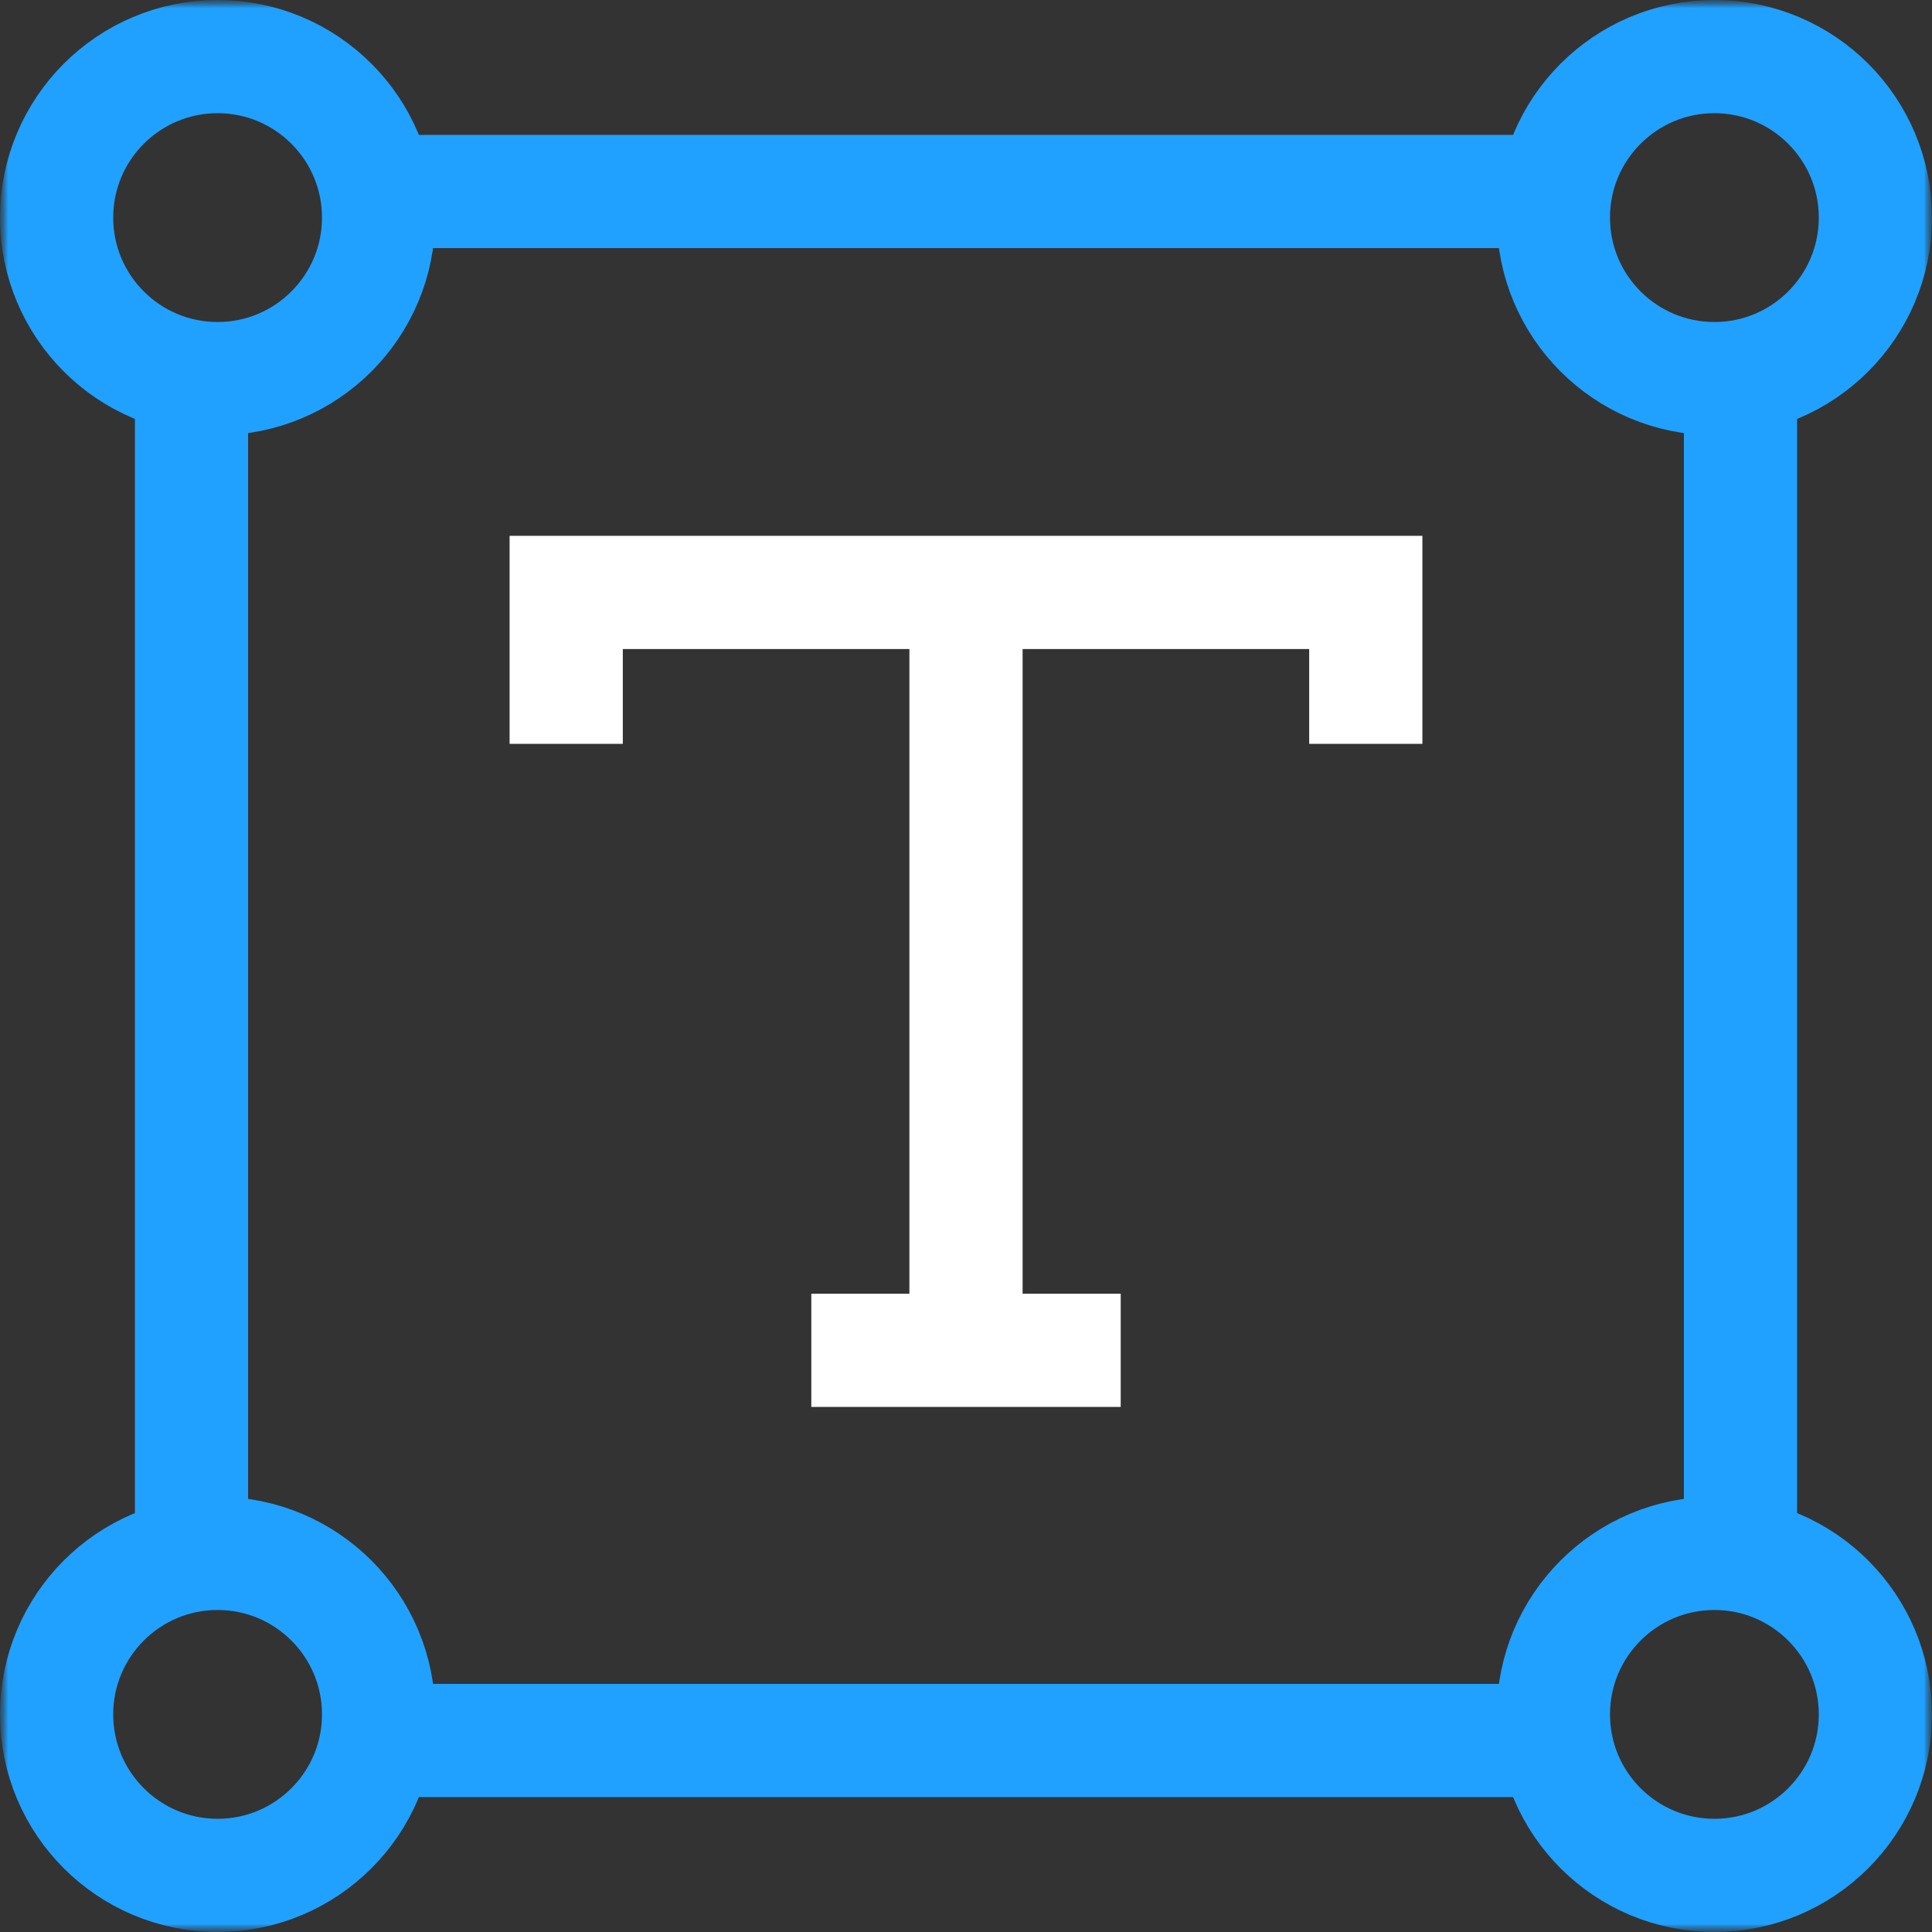 <svg width="120" height="120" viewBox="0 0 120 120" fill="none" xmlns="http://www.w3.org/2000/svg">
<rect x="0" y="0" width="120" height="120" fill="#333333" stroke="none"/>
<g clip-path="url(#clip0_2_152)">
<mask id="mask0_2_152" style="mask-type:luminance" maskUnits="userSpaceOnUse" x="0" y="0" width="120" height="120">
<path d="M120 0H0V120H120V0Z" fill="white"/>
</mask>
<g mask="url(#mask0_2_152)">
<path d="M35.168 46.202V36.797H84.832V46.202" stroke="white" stroke-width="7.031" stroke-miterlimit="10"/>
<path d="M60 36.797V86.143" stroke="white" stroke-width="7.031" stroke-miterlimit="10"/>
<path d="M50.392 83.871H69.609" stroke="white" stroke-width="7.031" stroke-miterlimit="10"/>
<mask id="mask1_2_152" style="mask-type:luminance" maskUnits="userSpaceOnUse" x="0" y="0" width="120" height="120">
<path d="M0 0H120V120H0V0Z" fill="white"/>
</mask>
<g mask="url(#mask1_2_152)">
<path d="M11.895 20.273V98.672" stroke="#20A1FF" stroke-width="7.031" stroke-miterlimit="10"/>
<path d="M108.105 20.273V98.672" stroke="#20A1FF" stroke-width="7.031" stroke-miterlimit="10"/>
<path d="M20.273 11.895H99.727" stroke="#20A1FF" stroke-width="7.031" stroke-miterlimit="10"/>
<path d="M20.273 108.105H99.727" stroke="#20A1FF" stroke-width="7.031" stroke-miterlimit="10"/>
<path d="M23.515 13.516C23.515 19.038 19.038 23.516 13.516 23.516C7.993 23.516 3.516 19.038 3.516 13.516C3.516 7.993 7.993 3.515 13.516 3.515C19.038 3.515 23.515 7.993 23.515 13.516Z" stroke="#20A1FF" stroke-width="7.031" stroke-miterlimit="10"/>
<path d="M23.515 106.484C23.515 112.007 19.038 116.484 13.516 116.484C7.993 116.484 3.516 112.007 3.516 106.484C3.516 100.962 7.993 96.484 13.516 96.484C19.038 96.484 23.515 100.962 23.515 106.484Z" stroke="#20A1FF" stroke-width="7.031" stroke-miterlimit="10"/>
<path d="M116.484 13.516C116.484 19.038 112.007 23.516 106.484 23.516C100.962 23.516 96.484 19.038 96.484 13.516C96.484 7.993 100.962 3.515 106.484 3.515C112.007 3.515 116.484 7.993 116.484 13.516Z" stroke="#20A1FF" stroke-width="7.031" stroke-miterlimit="10"/>
<path d="M116.484 106.484C116.484 112.007 112.007 116.484 106.484 116.484C100.962 116.484 96.484 112.007 96.484 106.484C96.484 100.962 100.962 96.484 106.484 96.484C112.007 96.484 116.484 100.962 116.484 106.484Z" stroke="#20A1FF" stroke-width="7.031" stroke-miterlimit="10"/>
</g>
</g>
</g>
<defs>
<clipPath id="clip0_2_152">
<rect width="120" height="120" fill="white"/>
</clipPath>
</defs>
</svg>
